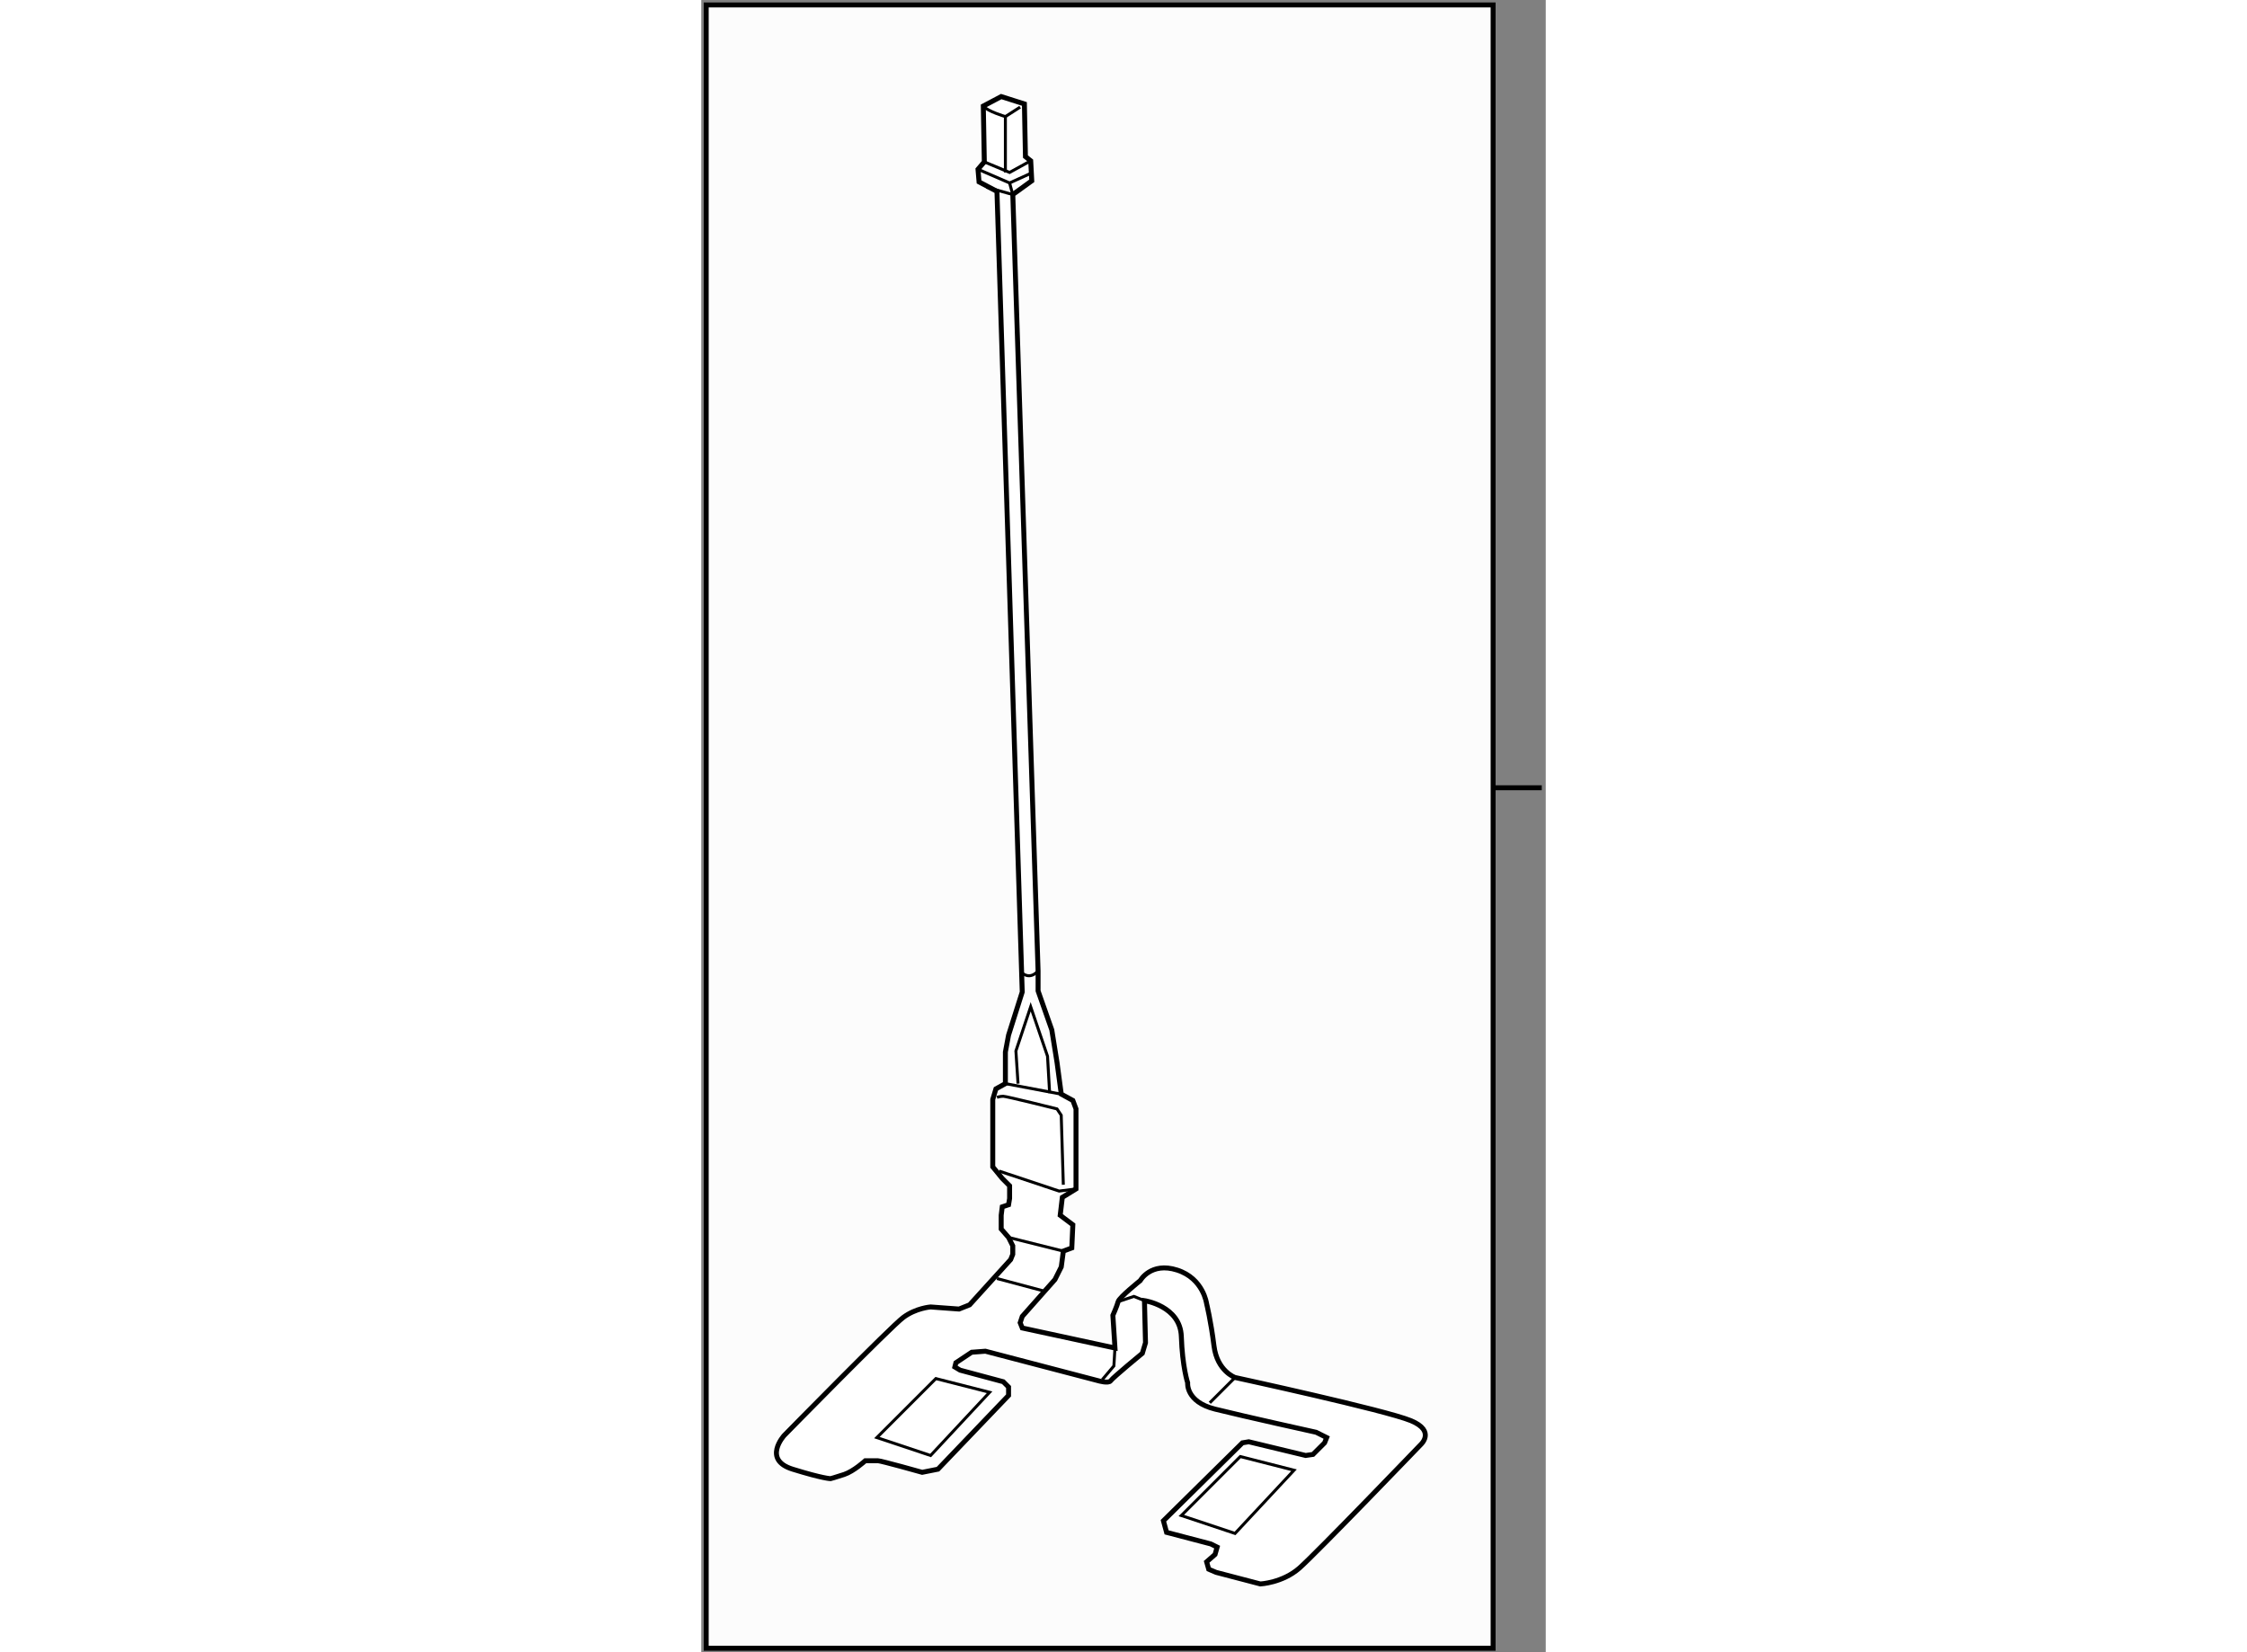 <?xml version="1.0" encoding="utf-8"?>
<!-- Generator: Adobe Illustrator 15.1.0, SVG Export Plug-In . SVG Version: 6.00 Build 0)  -->
<!DOCTYPE svg PUBLIC "-//W3C//DTD SVG 1.1//EN" "http://www.w3.org/Graphics/SVG/1.1/DTD/svg11.dtd">
<svg version="1.1" xmlns="http://www.w3.org/2000/svg" xmlns:xlink="http://www.w3.org/1999/xlink" x="0px" y="0px" width="244.8px"
	 height="180px" viewBox="94.397 6.646 85.336 166.959" enable-background="new 0 0 244.8 180" xml:space="preserve">
	
<rect x="94.397" y="6.646" width="85.336" height="166.959" fill="#808080" stroke="none"/>
	
<g><rect x="94.897" y="7.146" fill="#FCFCFC" stroke="#000000" stroke-width="0.5" width="79.518" height="166.059"></rect><line fill="none" stroke="#000000" stroke-width="0.5" x1="174.415" y1="86.25" x2="179.333" y2="86.25"></line></g><g><path fill="#FFFFFF" stroke="#000000" stroke-width="0.5" d="M120.445,138.928l-2.874-0.211c0,0-1.489,0.105-2.767,1.064
				c-1.277,0.957-12.029,11.922-12.029,11.922s-2.236,2.447,0.852,3.406c3.087,0.957,3.832,0.957,3.832,0.957
				s0.426-0.105,1.384-0.424c0.958-0.32,2.13-1.385,2.13-1.385s0.958,0,1.277,0s4.471,1.17,4.471,1.17l1.597-0.318l7.132-7.451
				v-0.852l-0.533-0.533l-4.363-1.17l-0.533-0.32l0.106-0.426l1.597-1.064l1.385-0.105l11.389,2.98c0,0,1.065,0.318,1.278,0
				c0.213-0.32,3.193-2.77,3.193-2.77l0.319-1.063l-0.106-4.258c0,0,3.619,0.531,3.727,3.619c0.105,3.086,0.639,4.684,0.639,4.684
				s-0.213,1.916,2.767,2.66c2.981,0.746,10.219,2.342,10.219,2.342l1.065,0.533l-0.213,0.533l-1.172,1.17l-0.744,0.107l-5.749-1.385
				l-0.639,0.107l-7.983,7.875l0.319,1.172l4.471,1.172l0.639,0.318l-0.213,0.746l-0.851,0.744l0.212,0.746l0.746,0.318l4.471,1.17
				c0,0,2.235-0.107,3.938-1.596c1.702-1.49,12.241-12.455,12.241-12.455s1.597-1.383-0.959-2.447
				c-2.555-1.064-17.775-4.365-17.775-4.365s-1.811-0.639-2.13-3.193s-0.744-4.258-0.744-4.258s-0.319-2.555-2.981-3.406
				c-2.661-0.852-3.726,1.064-3.726,1.064s-2.13,1.703-2.235,2.129c-0.106,0.426-0.532,1.383-0.532,1.383l0.213,3.301l-9.368-2.023
				l-0.212-0.531l0.212-0.639l3.301-3.725l0.639-1.277l0.212-1.598l0.853-0.318l0.105-2.342l-1.277-0.959l0.214-1.811l1.383-0.852
				v-1.064v-7.025l-0.319-0.852l-1.17-0.639l-0.427-3.193l-0.531-3.299l-1.385-3.939v-2.023l-2.555-78.452l1.916-1.384l-0.105-2.023
				l-0.533-0.425l-0.105-5.323l-2.342-0.744l-1.81,0.958L123,23.006l-0.639,0.745l0.107,1.277l1.809,0.958l2.555,80.902l-1.383,4.363
				l-0.319,1.703v3.193l-0.958,0.533l-0.319,1.064v6.813l0.958,1.17l0.744,0.746v1.277l-0.105,0.639l-0.639,0.213l-0.106,0.852v1.383
				l0.745,0.854l0.425,0.85v0.854l-0.212,0.531l-4.151,4.578L120.445,138.928z"></path><polyline fill="none" stroke="#000000" stroke-width="0.3" points="124.491,124.984 130.559,127.006 132.261,126.793 		"></polyline><line fill="none" stroke="#000000" stroke-width="0.3" x1="125.13" y1="116.148" x2="130.771" y2="117.213"></line><path fill="none" stroke="#000000" stroke-width="0.3" d="M124.277,117.533c0,0,0.319-0.107,0.639-0.107s5.429,1.277,5.429,1.277
				l0.427,0.639l0.212,7.025"></path><path fill="none" stroke="#000000" stroke-width="0.3" d="M126.832,104.973c0,0,0.746,0.744,1.597-0.215"></path><polyline fill="none" stroke="#000000" stroke-width="0.3" points="126.407,116.148 126.193,112.85 127.685,108.379 
				129.387,113.381 129.601,117.107 		"></polyline><path fill="none" stroke="#000000" stroke-width="0.3" d="M122.895,17.365c0.425,0.531,2.235,1.063,2.235,1.063l1.49-0.958"></path><polyline fill="none" stroke="#000000" stroke-width="0.3" points="123,23.006 125.555,24.071 127.685,22.899 		"></polyline><line fill="none" stroke="#000000" stroke-width="0.3" x1="125.13" y1="18.428" x2="125.13" y2="24.071"></line><polyline fill="none" stroke="#000000" stroke-width="0.3" points="122.361,23.751 125.555,25.134 127.897,24.071 		"></polyline><polyline fill="none" stroke="#000000" stroke-width="0.3" points="125.555,25.134 125.874,26.306 123.214,25.561 		"></polyline><path fill="none" stroke="#000000" stroke-width="0.3" d="M134.815,32.267"></path><line fill="none" stroke="#000000" stroke-width="0.3" x1="125.449" y1="131.691" x2="130.983" y2="133.074"></line><line fill="none" stroke="#000000" stroke-width="0.3" x1="124.277" y1="135.842" x2="129.067" y2="137.119"></line><polyline fill="none" stroke="#000000" stroke-width="0.3" points="136.52,138.184 138.116,137.65 139.181,138.078 		"></polyline><polyline fill="none" stroke="#000000" stroke-width="0.3" points="136.2,142.867 136.094,144.676 134.923,146.061 		"></polyline><line fill="none" stroke="#000000" stroke-width="0.3" x1="145.781" y1="148.402" x2="148.336" y2="145.848"></line><polygon fill="none" stroke="#000000" stroke-width="0.3" points="142.907,159.793 148.867,153.832 154.296,155.215 
				148.336,161.602 		"></polygon><polygon fill="none" stroke="#000000" stroke-width="0.3" points="112.144,151.916 118.105,145.955 123.534,147.338 
				117.572,153.727 		"></polygon></g>


</svg>